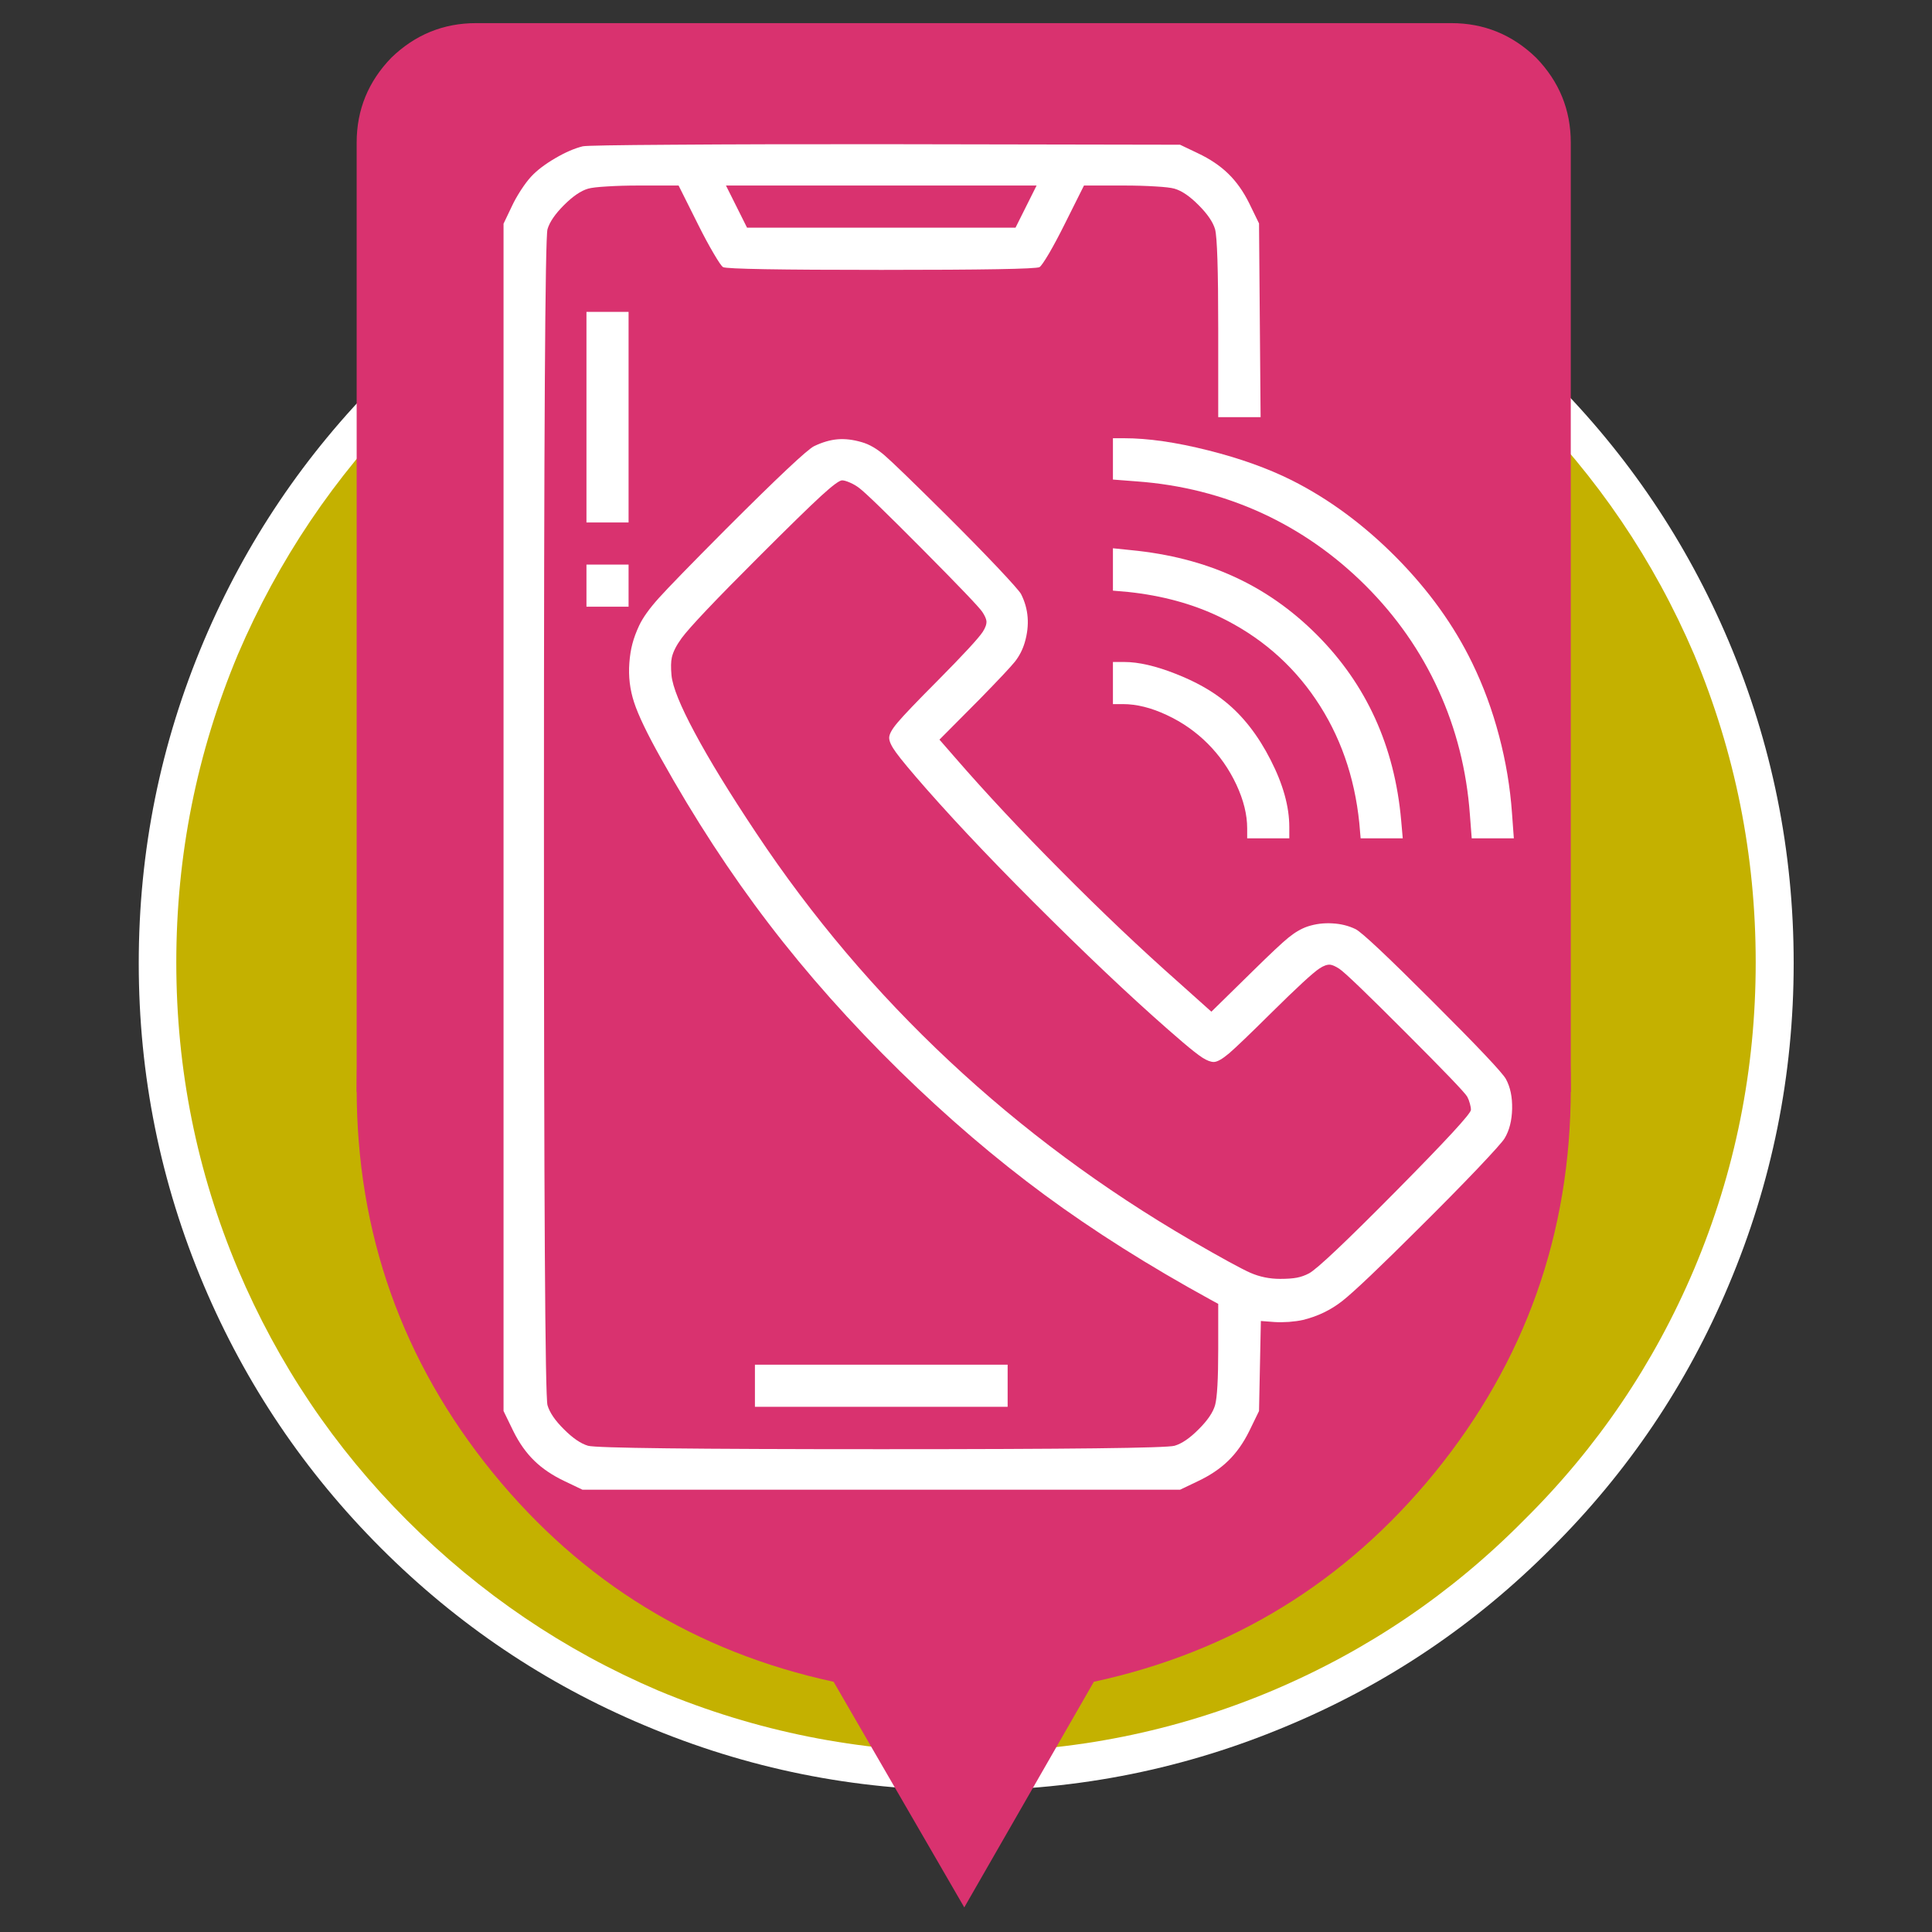 <?xml version="1.0" encoding="UTF-8"?> <svg xmlns="http://www.w3.org/2000/svg" xmlns:xlink="http://www.w3.org/1999/xlink" version="1.1" preserveAspectRatio="none" x="0px" y="0px" width="80px" height="80px" viewBox="0 0 80 80"><rect x="0" y="0" width="80" height="80" fill="#333333" stroke="none"/><defs><g id="Layer1_0_MEMBER_0_MEMBER_0_FILL"><path fill="#FFFFFF" stroke="none" d=" M 195.9 316 Q 185.55 326.35 179.85 339.8 173.95 353.75 173.95 369 173.95 384.25 179.85 398.2 185.55 411.65 195.9 422 206.3 432.4 219.75 438.05 233.7 443.95 248.95 443.95 264.2 443.95 278.15 438.05 291.6 432.4 301.95 422 312.35 411.65 318 398.2 323.9 384.25 323.9 369 323.9 353.75 318 339.8 312.3 326.35 301.95 316 291.6 305.6 278.15 299.9 264.2 294 248.95 294 233.7 294 219.75 299.9 206.3 305.6 195.9 316 Z"></path></g><g id="Layer1_0_MEMBER_0_MEMBER_1_FILL"><path fill="#C4B100" stroke="none" d=" M 70.15 27.1 Q 67.65 21.25 63.1 16.7 53.55 7.15 40 7.15 33.35 7.15 27.25 9.7 21.4 12.2 16.85 16.7 12.35 21.25 9.85 27.1 7.3 33.2 7.3 39.85 7.3 46.5 9.85 52.55 12.35 58.45 16.85 62.95 21.4 67.5 27.25 70 33.35 72.55 40 72.55 46.65 72.55 52.7 70 58.6 67.5 63.1 62.95 67.65 58.45 70.15 52.55 72.7 46.5 72.7 39.85 72.7 33.2 70.15 27.1 Z"></path></g><g id="Layer1_0_MEMBER_0_MEMBER_2_MEMBER_0_FILL"><path fill="#D9326F" stroke="none" d=" M 229.7 312.4 Q 221.75 320.35 221.75 331.6 221.75 341.3 227.85 348.8 233.85 356.15 243.1 358.15 L 248.95 368.25 254.75 358.15 Q 264 356.15 270 348.8 276.1 341.3 276.1 331.6 276.1 320.35 268.15 312.4 260.2 304.45 248.95 304.45 237.65 304.45 229.7 312.4 Z"></path></g><g id="Layer1_0_MEMBER_0_MEMBER_2_MEMBER_1_FILL"><path fill="#D9326F" stroke="none" d=" M 274.55 285.45 Q 272.95 283.9 270.75 283.9 L 227.1 283.9 Q 224.9 283.9 223.3 285.45 221.75 287.05 221.75 289.25 L 221.75 331.75 276.1 331.75 276.1 289.25 Q 276.1 287.05 274.55 285.45 Z"></path></g><g id="Layer0_0_MEMBER_0_FILL"><path fill="#FFFFFF" stroke="none" d=" M 659.35 504.45 Q 654.45 504.15 649.9 505.65 646.4 506.85 642.75 509.8 639.1 512.75 629 522.7 L 613.4 538 601 526.9 Q 579.3 507.7 556.3 484.5 533.6 461.7 516.2 441.65 L 510.1 434.65 525.5 419.15 Q 536.15 408.25 538.75 405.05 541.3 401.8 542.5 397.75 545.4 387.85 541.1 379.35 540.25 377.8 532 369.05 523.45 360.05 512.8 349.45 493.65 330.45 489.3 326.7 484.85 322.85 480.6 321.65 475.65 320.2 471.45 320.55 467.2 320.9 462.5 323.15 458.65 325 428.8 354.85 408.9 374.85 403.5 380.85 398.1 386.85 396 391.35 394.3 395 393.45 398.25 392.6 401.45 392.3 405.45 391.7 413.2 394.1 420.5 396.5 427.85 404.3 441.75 423.4 476 445.25 504.55 467 533.05 495.1 560.6 522.1 587 550.05 607.6 578.05 628.2 612.9 647.3 L 616 649 616 666.2 Q 616 683.2 614.8 687.5 613.6 691.65 608.55 696.65 603.55 701.7 599.4 702.9 594.9 704.2 488 704.2 381.1 704.2 376.6 702.9 372.5 701.7 367.45 696.65 362.4 691.65 361.2 687.5 359.85 683 359.85 464.15 359.85 245.25 361.2 240.75 362.4 236.65 367.45 231.6 372.5 226.55 376.6 225.35 378.5 224.8 383.8 224.5 389.2 224.15 395.9 224.15 L 411 224.15 418.5 239.15 Q 421.6 245.35 424.35 250 427.1 254.7 427.9 255.15 429.95 256.2 488 256.2 546.05 256.2 548.1 255.15 548.9 254.7 551.7 250 554.4 245.35 557.5 239.15 L 565 224.15 580.1 224.15 Q 586.8 224.15 592.2 224.5 597.5 224.8 599.4 225.35 603.55 226.55 608.55 231.6 613.6 236.65 614.8 240.75 616 245.1 616 278.55 L 616 312.15 632.1 312.15 631.5 238.55 627.8 230.95 Q 624.45 224.15 619.8 219.65 615.2 215.15 608.2 211.85 L 601.5 208.65 490 208.45 Q 442.45 208.4 408.7 208.65 376.4 208.85 374.6 209.25 369.9 210.4 364.1 213.8 358.2 217.25 354.9 220.85 353.2 222.7 351.1 225.9 348.95 229.25 347.7 231.95 L 344.5 238.65 344.5 689.7 348.2 697.3 Q 351.55 704.1 356.2 708.6 360.8 713.1 367.8 716.4 L 374.5 719.6 601.5 719.6 608.2 716.4 Q 615.2 713.1 619.8 708.6 624.45 704.1 627.8 697.3 L 631.5 689.7 632.2 655.5 637.5 655.9 Q 639.8 656.05 642.85 655.85 646 655.6 648.2 655.1 656.6 653.05 663.2 647.85 669.85 642.6 692.8 619.7 704.95 607.65 714.3 597.85 723.7 587.95 724.8 586.1 727.5 581.6 727.65 574.9 727.8 568.2 725.3 563.6 723.25 559.9 697.45 534.15 671.65 508.35 668.2 506.65 664.2 504.7 659.35 504.45 M 658.55 520.15 Q 659.85 520.3 662 521.7 665.05 523.7 687.25 545.95 709.4 568.1 710.6 570.3 711.2 571.4 711.6 572.9 712 574.3 712 575.3 712 577.4 683.5 606.2 655 635 650.5 637.4 648.25 638.6 645.85 639.05 643.5 639.5 639.5 639.5 633.6 639.5 628.35 637.25 623.2 635 605.9 625 555.4 595.65 513.85 556.75 472.2 517.8 440.5 470.15 425.4 447.5 417.15 432.05 408.9 416.7 408.3 410.15 407.9 405.75 408.45 403.35 409.2 400.15 412.15 396.1 416.8 389.8 441.3 365.35 458.5 348.15 465.1 342.1 471.6 336.15 473.1 336.15 474.15 336.15 476.1 337 478.05 337.85 479.6 339.05 483.05 341.6 503.85 362.55 524.6 383.45 526.4 386.15 527.8 388.3 527.95 389.6 528.1 391.3 526.55 393.7 524.15 397.35 509.5 412.15 497.45 424.25 494.2 428.15 491 431.9 491 433.95 491 436 493.65 439.6 496.3 443.3 505.2 453.45 524.3 475.15 552.65 503.15 580.9 531.1 602.4 549.5 607.5 553.85 610.05 555.5 612.6 557.1 614.3 557.1 616.25 557.1 620.15 553.8 624.1 550.4 636 538.6 650.8 523.95 654.5 521.55 656.85 520 658.55 520.15 M 437 240.15 L 429 224.15 547 224.15 539 240.15 437 240.15 Z"></path></g><g id="Layer0_0_MEMBER_1_FILL"><path fill="#FFFFFF" stroke="none" d=" M 392 272.15 L 376 272.15 376 352.15 392 352.15 392 272.15 Z"></path></g><g id="Layer0_0_MEMBER_2_FILL"><path fill="#FFFFFF" stroke="none" d=" M 722.7 433.25 Q 718.85 418.6 712.5 405.55 702.15 384.2 683.75 365.55 665.3 346.9 644 336.15 630.3 329.3 612.15 324.75 593.9 320.15 580.3 320.15 L 576 320.15 576 335.85 585.1 336.55 Q 610.25 338.4 632.4 348.5 654.4 358.6 672 376.15 689.6 393.75 699.65 415.8 709.75 437.9 711.6 463.05 L 712.3 472.15 728.3 472.15 727.6 462.55 Q 726.55 447.8 722.7 433.25 Z"></path></g><g id="Layer0_0_MEMBER_3_FILL"><path fill="#FFFFFF" stroke="none" d=" M 670.1 472.15 L 686.1 472.15 685.5 465.35 Q 681.75 423.1 653.4 394.75 639.15 380.5 621.8 372.65 604.5 364.75 582.8 362.65 L 576 361.95 576 378.05 581.8 378.55 Q 601.05 380.6 616.4 387.95 639.2 398.9 653.05 419.35 666.9 439.8 669.6 466.35 L 670.1 472.15 Z"></path></g><g id="Layer0_0_MEMBER_4_FILL"><path fill="#FFFFFF" stroke="none" d=" M 376 368.15 L 376 384.15 392 384.15 392 368.15 376 368.15 Z"></path></g><g id="Layer0_0_MEMBER_5_FILL"><path fill="#FFFFFF" stroke="none" d=" M 635.9 442.35 Q 628.8 428.4 618.7 420.25 611.2 414.1 599.85 409.65 588.45 405.15 580.3 405.15 L 576 405.15 576 421.15 579.8 421.15 Q 587.6 421.15 596.45 425.3 605.25 429.4 612 436.15 618.75 442.9 622.9 451.75 627 460.55 627 468.35 L 627 472.15 643 472.15 643 467.85 Q 643 456.2 635.9 442.35 Z"></path></g><g id="Layer0_0_MEMBER_6_FILL"><path fill="#FFFFFF" stroke="none" d=" M 440 672.1 L 440 688.1 536 688.1 536 672.1 440 672.1 Z"></path></g></defs><g transform="matrix( 0.457, 0, 0, 0.457, -73.75,-128.75) "><use xlink:href="#Layer1_0_MEMBER_0_MEMBER_0_FILL"></use></g><g transform="matrix( 1, 0, 0, 1, 0,0) "><use xlink:href="#Layer1_0_MEMBER_0_MEMBER_1_FILL"></use></g><g transform="matrix( 0.925, 0, 0, 0.925, -190.35,-261.65) "><use xlink:href="#Layer1_0_MEMBER_0_MEMBER_2_MEMBER_0_FILL"></use></g><g transform="matrix( 0.925, 0, 0, 0.925, -190.35,-261.65) "><use xlink:href="#Layer1_0_MEMBER_0_MEMBER_2_MEMBER_1_FILL"></use></g><g transform="matrix( 0.109, 0, 0, 0.109, -16.7,-16.75) "><use xlink:href="#Layer0_0_MEMBER_0_FILL"></use></g><g transform="matrix( 0.109, 0, 0, 0.109, -16.7,-16.75) "><use xlink:href="#Layer0_0_MEMBER_1_FILL"></use></g><g transform="matrix( 0.109, 0, 0, 0.109, -16.7,-16.75) "><use xlink:href="#Layer0_0_MEMBER_2_FILL"></use></g><g transform="matrix( 0.109, 0, 0, 0.109, -16.7,-16.75) "><use xlink:href="#Layer0_0_MEMBER_3_FILL"></use></g><g transform="matrix( 0.109, 0, 0, 0.109, -16.7,-16.75) "><use xlink:href="#Layer0_0_MEMBER_4_FILL"></use></g><g transform="matrix( 0.109, 0, 0, 0.109, -16.7,-16.75) "><use xlink:href="#Layer0_0_MEMBER_5_FILL"></use></g><g transform="matrix( 0.109, 0, 0, 0.109, -16.7,-16.75) "><use xlink:href="#Layer0_0_MEMBER_6_FILL"></use></g></svg> 